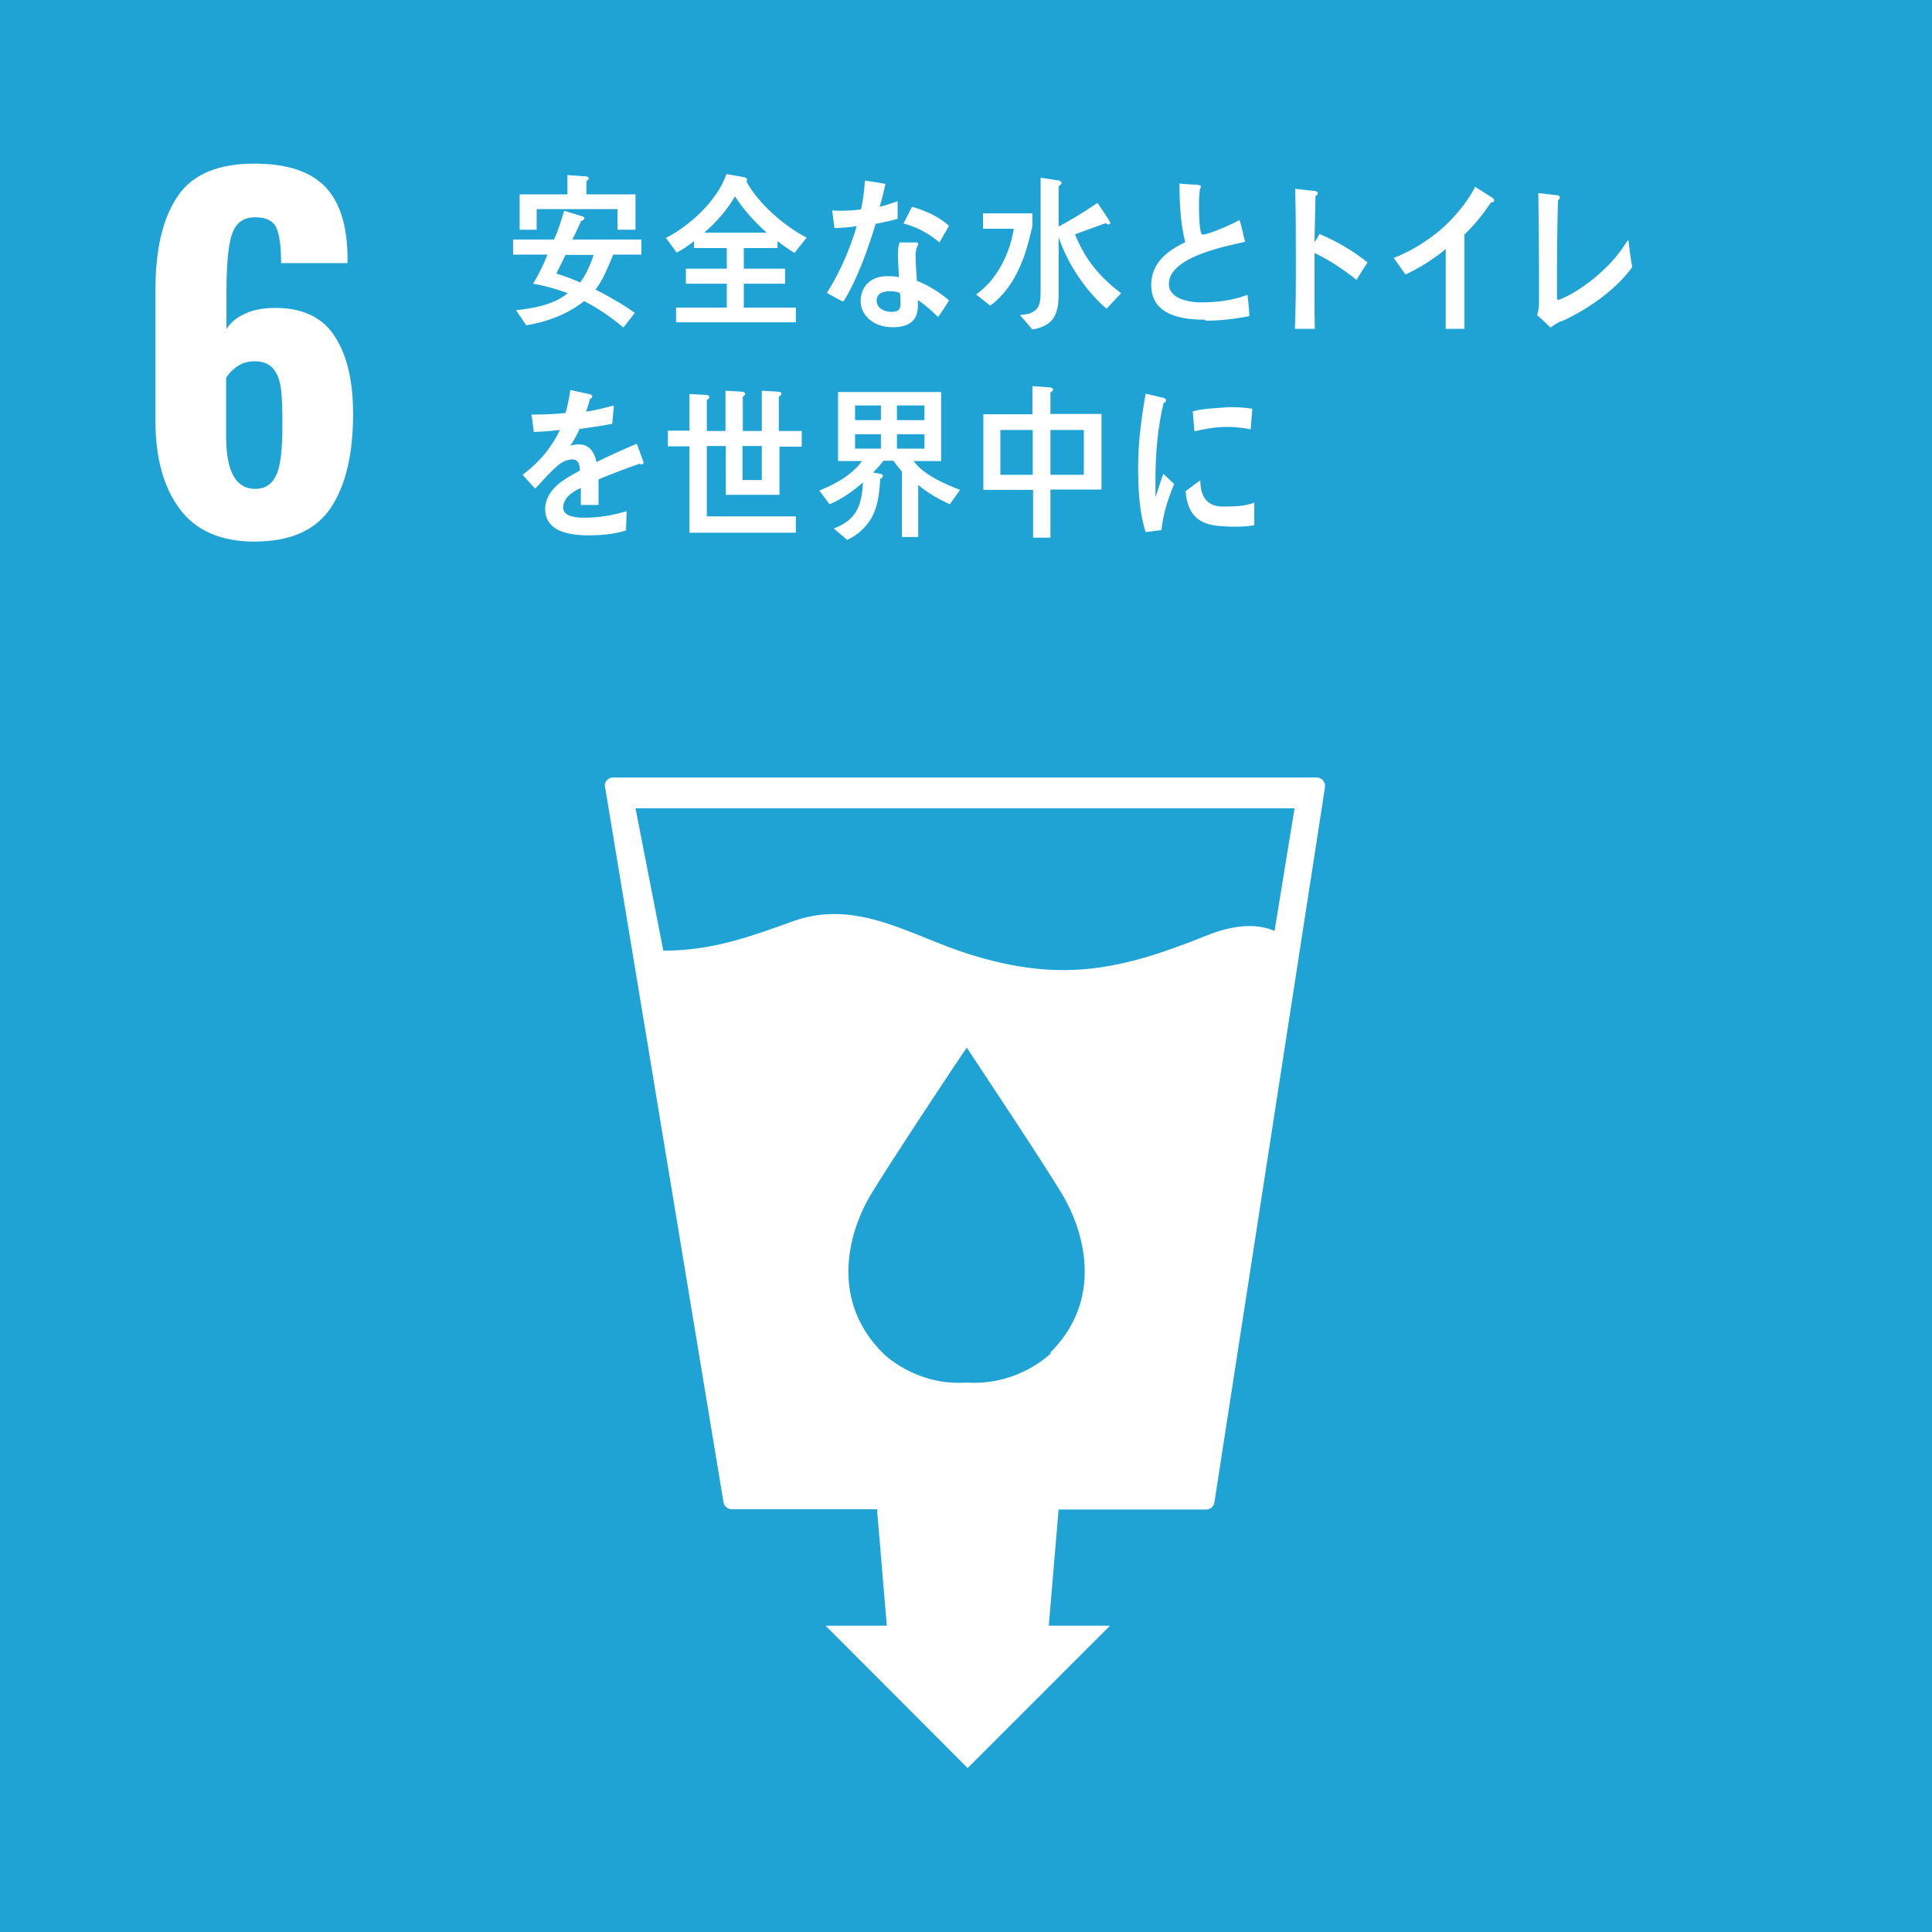 <?xml version="1.0" encoding="UTF-8"?><svg id="_レイヤー_2" xmlns="http://www.w3.org/2000/svg" viewBox="0 0 59.04 59.04"><g id="_デザイン"><rect width="59.04" height="59.04" fill="#1fa3d4"/><path d="m5.49,15.55c-.5-.67-.74-1.57-.74-2.7v-4c0-1.22.22-2.17.67-2.84.44-.67,1.23-1.01,2.35-1.01,1,0,1.72.24,2.17.71s.67,1.19.68,2.14v.19s-2.03,0-2.03,0c0-.52-.05-.88-.15-1.09-.1-.21-.32-.31-.64-.31-.23,0-.41.07-.54.21-.13.14-.21.37-.26.69-.05.32-.08.78-.08,1.38v1.14c.12-.2.31-.36.58-.48.27-.12.57-.17.92-.17.83,0,1.44.29,1.81.87.38.58.56,1.37.56,2.37,0,1.24-.23,2.2-.69,2.88-.46.68-1.24,1.02-2.32,1.02-1.03,0-1.79-.33-2.29-1Zm2.97-1.06c.12-.31.17-.8.17-1.48,0-.47-.01-.84-.04-1.1-.03-.26-.1-.47-.23-.63-.13-.16-.32-.24-.58-.24-.19,0-.37.05-.52.15-.15.1-.27.22-.35.36v1.79c0,1.07.3,1.6.89,1.6.32,0,.54-.16.66-.47Z" fill="#fff"/><path d="m40.44,23.85c-.05-.05-.12-.09-.19-.09h-21.52c-.07,0-.14.03-.19.09-.05.06-.07.13-.05.2l3.62,21.86c.02.12.13.21.25.21h4.44l.3,3.56h-1.87s4.34,4.35,4.34,4.35l4.35-4.35h-1.87s.3-3.55.3-3.55h4.51c.12,0,.23-.09.25-.21l3.38-21.86c.01-.08-.01-.15-.06-.2Zm-8.32,17.5s-.98,1-2.57.9c-1.59.11-2.57-.9-2.57-.9-1.61-1.61-1.04-3.61-.48-4.65.35-.65,2.82-4.37,3.04-4.68v-.03s0,0,0,.01h0s0,.01,0,.01c.21.32,2.69,4.04,3.03,4.68.56,1.04,1.14,3.04-.48,4.65Zm6.83-12.9c-.58-.26-1.32-.16-2.03.12-2.67,1.08-4.49,1.47-7.3.59-1.77-.55-3.42-1.71-5.38-1.01-1.3.47-2.51.91-3.97.9l-.85-4.35h20.14l-.61,3.74Z" fill="#fff"/><path d="m18.74,7.78c-.15.36-.31.77-.54,1.07.41.21.82.44,1.2.71l-.35.45c-.37-.32-.78-.59-1.2-.81-.49.4-1.17.65-1.77.74l-.31-.46c.53-.06,1.14-.16,1.58-.52-.35-.13-.7-.23-1.06-.29.17-.28.32-.58.44-.89h-1.05v-.46h1.25c.13-.28.22-.58.31-.88l.58.18s.04.03.04.05c0,.05-.06.07-.1.08-.09.19-.17.38-.27.57h2.11v.46h-.86Zm.13-.76v-.63h-2.47v.63h-.52v-1.08h1.46v-.59l.56.04s.09,0,.09.06c0,.04-.04.06-.07.08v.41h1.5v1.08h-.55Zm-1.59.77c-.09.19-.18.38-.28.57.25.07.49.17.73.27.16-.2.33-.58.41-.84h-.86Z" fill="#fff"/><path d="m24.28,7.73c-.18-.11-.35-.23-.52-.36v.21h-1.03v.63h1.26v.46h-1.26v.73h1.59v.45h-3.66v-.45h1.55v-.73h-1.25v-.46h1.25v-.63h-1v-.21c-.17.13-.34.25-.53.35l-.33-.45c.7-.35,1.57-1.13,1.85-1.95l.57.1s.06.03.06.07c0,.02,0,.04-.02.05.35.68,1.2,1.4,1.84,1.72l-.37.47Zm-1.82-1.73c-.24.42-.59.81-.94,1.11h1.91c-.36-.32-.7-.69-.97-1.11Z" fill="#fff"/><path d="m27.42,6.69c-.22.06-.44.11-.66.15-.24.78-.56,1.7-.99,2.38-.17-.08-.34-.18-.5-.27.39-.62.7-1.32.91-2.04-.22.04-.45.05-.68.06-.02-.18-.05-.35-.07-.54.08.01.16.01.25.01.21,0,.42-.01.63-.04.07-.28.1-.58.12-.88.21.03.42.06.63.1-.05.23-.11.47-.18.7.19-.04.36-.11.55-.17,0,.18,0,.36,0,.54Zm1.25,3c-.2-.19-.4-.38-.62-.52,0,.06,0,.11,0,.17,0,.52-.35.66-.76.66-.15,0-.29-.02-.43-.07-.28-.1-.56-.36-.56-.72,0-.51.37-.77.8-.77.12,0,.25,0,.37.03-.01-.24-.03-.48-.03-.71,0-.12.01-.23.05-.35h.41s.16-.02.16.04c0,0,0,.01,0,.02-.05.09-.08.2-.08.31,0,.27.02.53.04.8.33.13.71.36.98.6-.1.17-.21.34-.33.5Zm-1.16-.73c-.1-.05-.21-.06-.33-.06-.17,0-.39.05-.39.29s.26.34.44.34c.17,0,.29-.03.29-.25,0-.11,0-.21-.02-.32Zm1.2-1.55c-.32-.28-.71-.48-1.1-.58l.26-.51c.39.11.81.29,1.13.58l-.29.51Z" fill="#fff"/><path d="m31.51,7.07c-.13.57-.31,1.13-.63,1.61-.16.24-.39.5-.62.66l-.43-.34c.13-.1.26-.21.38-.34.4-.44.67-1.04.77-1.67h-.94v-.47h1.51v.34c0,.07-.02.14-.04.21Zm2.3,2.36c-.63-.54-1.18-1.36-1.46-2.18,0,.59,0,1.17,0,1.76,0,.67-.21.95-.8,1.06l-.38-.44c.1-.02.2-.02.29-.05.33-.12.34-.36.34-.7,0-.87,0-1.74,0-2.6v-.85l.58.09s.06.03.06.06c0,.05-.05.09-.09.11v1.23c.41-.21.8-.46,1.19-.72.04.06.34.51.34.51.03.05.05.09.05.1,0,.03-.03.05-.06.05-.02,0-.06-.02-.08-.04-.32.11-.63.23-.94.34.32.79.77,1.32,1.41,1.8l-.44.47Z" fill="#fff"/><path d="m36.83,9.77c-.64,0-1.65-.1-1.65-1.06,0-.7.53-1.06,1.04-1.31-.15-.58-.17-1.19-.18-1.79.13.01.27.02.41.03.07,0,.13,0,.2.02.02,0,.05.02.05.05,0,.02-.02.04-.03.06-.02.15-.03.31-.03.47,0,.19,0,.78.08.91,0,.01.03.02.04.02.17,0,.95-.34,1.12-.45.07.22.11.45.17.67-.56.13-2.33.45-2.33,1.29,0,.47.66.56.97.56.5,0,.95-.05,1.43-.23.03.21.05.43.06.65-.45.09-.9.14-1.35.14Z" fill="#fff"/><path d="m41.45,8.55c-.4-.32-.82-.6-1.28-.82,0,.08,0,.16,0,.24v1.16c0,.3,0,.61.01.92h-.61c.03-.66.03-1.32.03-1.98,0-.77,0-1.54-.02-2.3l.63.07s.06.02.06.06c0,.05-.04.08-.07.09-.01.47-.02.94-.03,1.41.06-.08.11-.16.15-.25.52.22,1.01.5,1.47.87-.12.18-.23.36-.34.54Z" fill="#fff"/><path d="m45.56,6.19c-.24.36-.51.69-.81.98v2.88h-.57v-2.44c-.17.15-.37.28-.56.41-.22.14-.44.26-.67.37l-.36-.51c.27-.1.61-.27.91-.47.29-.19.57-.41.82-.67.3-.31.57-.66.76-1.03l.55.35s.03.03.03.06c0,.06-.06.07-.09.07Z" fill="#fff"/><path d="m47.69,9.82c-.11.05-.21.12-.31.19-.14-.13-.27-.27-.41-.38.05-.14.06-.27.06-.42,0-.31,0-.62,0-.93,0-.78-.01-1.6-.02-2.38l.6.07s.06.02.06.06-.04.08-.06.1c-.02.72-.03,1.51-.03,2.23v.77s.01.03.03.03c.02,0,.04,0,.06-.01.63-.25,1.44-.9,1.88-1.52.06-.08.11-.17.17-.25,0-.01.02-.03.03-.03.02,0,.02.03.02.05.03.25.06.51.11.76-.52.73-1.43,1.33-2.16,1.66Z" fill="#fff"/><path d="m19.62,14.2s-.05-.01-.07-.03c-.33.11-.96.35-1.26.48v.78h-.54c0-.08,0-.15,0-.24v-.28c-.36.16-.54.37-.54.6,0,.2.21.31.62.31.45,0,.86-.06,1.32-.2l-.02.59c-.4.13-.84.15-1.14.15-.89,0-1.33-.27-1.33-.81,0-.26.13-.51.37-.73.16-.14.39-.28.69-.44,0-.23-.08-.34-.21-.34-.17,0-.32.06-.47.19-.09.08-.21.19-.35.34-.17.18-.27.3-.34.36-.08-.09-.21-.23-.38-.42.51-.38.89-.84,1.14-1.37-.24.03-.51.05-.8.06-.02-.19-.04-.37-.07-.53.43,0,.78-.02,1.04-.05.05-.15.1-.38.15-.7l.61.13s.06.03.06.06-.02.06-.07.08c-.02.09-.06.22-.12.39.21-.03.52-.1.85-.19l-.05.56c-.25.05-.58.1-1,.16-.06.15-.17.34-.28.51.11-.03.2-.04.26-.04.28,0,.46.18.54.54.36-.18.78-.37,1.23-.56l.21.57s-.02.06-.05.06Z" fill="#fff"/><path d="m23.82,13.63v1.49h-1.64v-1.49h-.58v2.15h2.72v.5h-3.25v-2.64h-.66v-.48h.66v-1.12l.54.03s.07.02.07.06c0,.04-.04.08-.08.09v.95h.57v-1.23l.53.03s.07.02.07.06-.04.08-.07.09v1.05h.58v-1.23l.53.03s.07.02.07.06-.05.08-.08.09v1.05h.7v.48h-.7Zm-.54,0h-.59v1.04h.59v-1.04Z" fill="#fff"/><path d="m29.03,15.41c-.34-.15-.67-.34-.97-.59v1.59h-.5v-2c-.09-.11-.18-.22-.26-.33h-.3c-.1.13-.21.25-.32.36l.23.04s.07.02.07.06c0,.05-.04.08-.08.09-.03.48-.08.97-.37,1.35-.17.23-.39.4-.64.52l-.41-.35c.66-.25.86-.66.89-1.41-.3.27-.66.52-1.02.67l-.31-.42c.27-.11.54-.24.79-.41.17-.12.39-.31.51-.49h-.73v-2.11h3.15v2.11h-.84c.3.42.97.71,1.42.88l-.33.46Zm-2.11-3.02h-.79v.45h.79v-.45Zm0,.88h-.79v.44h.79v-.44Zm1.33-.88h-.84v.45h.84v-.45Zm0,.88h-.84v.44h.84v-.44Z" fill="#fff"/><path d="m32.1,14.97v1.46h-.53v-1.46h-1.52v-2.31h1.5v-.86l.56.04s.07.02.07.06c0,.05-.04.08-.08.09v.66h1.56v2.31h-1.56Zm-.54-1.83h-.99v1.37h.99v-1.37Zm1.56,0h-1.02v1.37h1.02v-1.37Z" fill="#fff"/><path d="m35.49,16.2c-.16.02-.32.04-.48.06-.2-.63-.23-1.32-.23-1.99,0-.75.1-1.5.23-2.24l.38.09c.06.02.13.02.19.05.03,0,.05.03.05.07s-.04.07-.07.07c-.18.73-.25,1.56-.25,2.32,0,.19,0,.37,0,.57.08-.24.15-.48.24-.72.11.1.22.21.33.31-.19.47-.33.89-.39,1.42Zm2.83-.15c-.24.05-.56.05-.8.04-.63-.02-1.21-.12-1.29-1.08.15-.11.3-.23.45-.33,0,.54.25.79.66.8.32,0,.68,0,.99-.12,0,.23,0,.46,0,.69Zm-.11-2.93c-.34-.07-.67-.09-1.01-.06-.24.02-.47.07-.7.12-.02-.19-.03-.42-.05-.61.33-.09.66-.09.99-.12.28-.02.55,0,.83.04-.02.21-.03.42-.05.63Z" fill="#fff"/></g></svg>